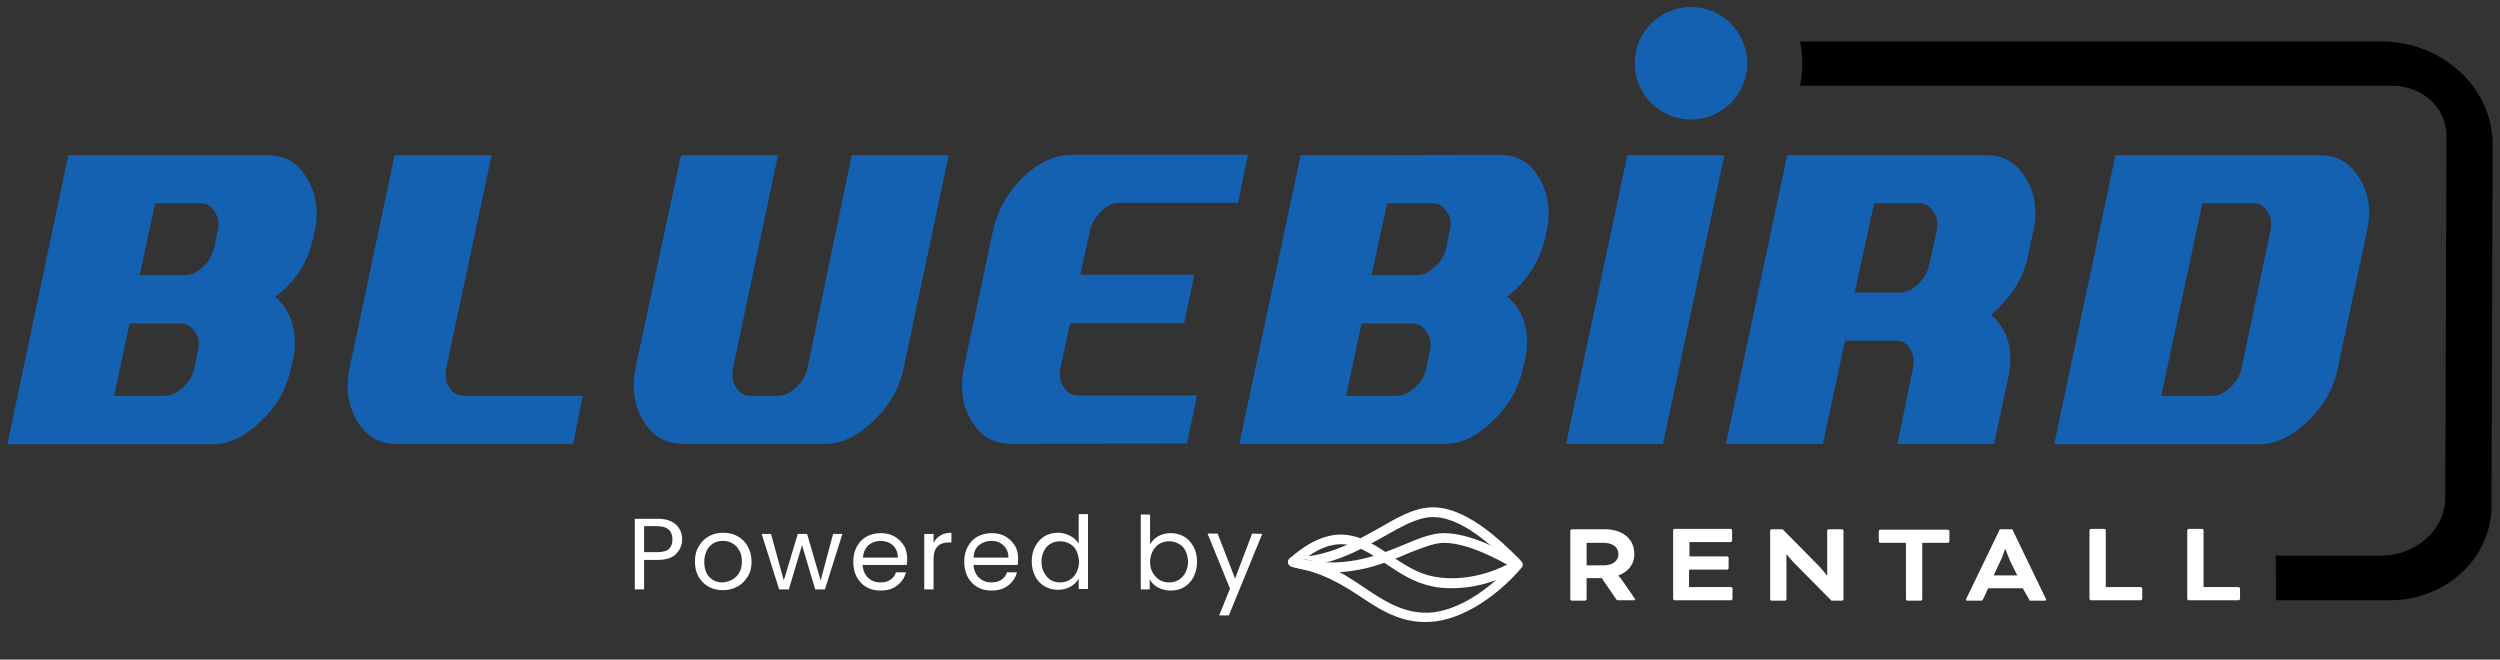<?xml version="1.0" encoding="utf-8"?>
<!-- Generator: Adobe Illustrator 25.3.1, SVG Export Plug-In . SVG Version: 6.00 Build 0)  -->
<svg version="1.1" id="Layer_1" xmlns="http://www.w3.org/2000/svg" xmlns:xlink="http://www.w3.org/1999/xlink" x="0px" y="0px"
	 viewBox="0 0 644.3 170" style="enable-background:new 0 0 644.3 170;" xml:space="preserve">
<rect x="0" y="0" width="644.3" height="170" fill="#333333" stroke="none"/>
<style type="text/css">
	.st0{fill-rule:evenodd;clip-rule:evenodd;fill:#1361B0;}
	.st1{fill-rule:evenodd;clip-rule:evenodd;}
	.st2{fill:#FFFFFF;}
</style>
<g>
	<path class="st0" d="M17.6,40H69c4.4,0,7.7,1.9,10,5.8c2.5,3.9,3.2,8.5,2.1,13.8l-0.4,1.7c-1.3,6.2-4.5,11.2-9.7,15.2
		c4.4,4,5.9,9.6,4.5,16.5L75,94.9c-1.1,5.3-3.7,9.8-7.8,13.7c-4.1,3.9-8.2,5.9-12.4,5.9H1.9L17.6,40L17.6,40z M56.1,59.6
		c0.5-1.9,0.2-3.5-0.7-5s-2.1-2.2-3.6-2.2H40l-4,18.5h11.8c1.5,0,3-0.7,4.5-2.1s2.4-3,2.9-4.9L56.1,59.6L56.1,59.6z M51,90.4
		c0.5-1.7,0.2-3.4-0.7-4.8s-2.1-2.2-3.6-2.2H33.4l-4,18.6h13.3c1.4,0,2.9-0.7,4.5-2.2c1.5-1.4,2.5-3,2.9-4.9L51,90.4L51,90.4z
		 M102.2,114.4c-4.4,0-7.8-1.9-10.2-5.9c-2.3-4.1-3-8.7-1.9-13.7L101.7,40h25L115,94.9c-0.4,1.9-0.1,3.5,0.8,4.9
		c0.9,1.5,2.1,2.2,3.6,2.2h30.8l-2.5,12.4H102.2L102.2,114.4z M176,114.4c-4.3,0-7.7-1.9-10.2-5.9c-2.4-4.1-3-8.7-2-13.7L175.5,40
		h25l-11.6,54.9c-0.4,1.9-0.1,3.5,0.8,4.9c0.9,1.5,2.1,2.2,3.6,2.2h7.4c1.4,0,2.9-0.7,4.5-2.2c1.5-1.4,2.5-3,2.9-4.9L219.5,40h25
		l-11.6,54.8c-1.1,5.3-3.7,9.8-7.8,13.7c-4.1,3.9-8.2,5.9-12.4,5.9H176L176,114.4z M260.6,114.4c-4.4,0-7.8-1.9-10.2-5.9
		c-2.4-3.8-3-8.4-2-13.7l7.5-35.3c1.1-5.2,3.7-9.8,7.7-13.8c4.1-3.9,8.4-5.8,12.6-5.8h45.4l-2.5,12.4h-30.8c-1.5,0-3,0.7-4.5,2.2
		c-1.5,1.4-2.5,3.1-2.9,5l-2.5,11.3h29.4l-2.6,12.5h-29.4l-2.5,11.5c-0.4,1.9-0.1,3.5,0.8,4.9c0.9,1.5,2,2.2,3.6,2.2h30.8l-2.6,12.4
		L260.6,114.4L260.6,114.4z M335.2,40l-15.8,74.4h52.9c4.2,0,8.4-1.9,12.4-5.9c4.1-3.8,6.7-8.4,7.8-13.7L393,93
		c1.5-7,0-12.5-4.5-16.6c5.1-4,8.4-9.1,9.7-15.2l0.4-1.7c1.1-5.2,0.4-9.8-2-13.8c-2.3-3.9-5.7-5.8-10-5.8L335.2,40L335.2,40z
		 M373.6,59.6l-0.9,4.3c-0.4,1.9-1.4,3.5-2.9,4.9s-3,2.1-4.5,2.1h-11.8l4-18.5h11.8c1.5,0,2.7,0.7,3.6,2.2
		C373.9,56,374.1,57.7,373.6,59.6L373.6,59.6z M368.5,90.4l-0.9,4.5c-0.4,1.9-1.3,3.5-2.9,4.9c-1.6,1.5-3.1,2.2-4.5,2.2h-13.3
		l4-18.6h13.2c1.5,0,2.7,0.7,3.6,2.2C368.7,87.1,369,88.7,368.5,90.4L368.5,90.4z M444.4,40l-15.8,74.4h-25L419.4,40H444.4L444.4,40
		z M493,94.9c0.4-1.8,0.2-3.4-0.7-4.9c-0.8-1.5-2-2.2-3.6-2.2h-13.2l-5.7,26.6h-25L460.6,40H512c4.4,0,7.7,1.9,10,5.8
		c2.5,3.9,3.2,8.5,2,13.8l-1.3,6.1c-1.2,6.1-4.5,11.2-9.6,15.4c4.5,3.9,6,9.4,4.4,16.5l-3.6,16.8H489L493,94.9L493,94.9z
		 M499.1,59.6c0.4-2,0.2-3.6-0.8-5c-0.9-1.4-2.1-2.2-3.6-2.2H483l-5,23h11.8c1.5,0,3-0.7,4.6-2.2c1.4-1.5,2.4-3.1,2.8-5L499.1,59.6
		L499.1,59.6z M545.2,40H598c4.3,0,7.6,1.9,10,5.8c2.5,3.9,3.2,8.5,2,13.8l-7.5,35.3c-1.1,5.3-3.7,9.8-7.8,13.7
		c-4.1,3.9-8.2,5.9-12.4,5.9h-52.9L545.2,40L545.2,40z M585.1,59.6c0.5-1.9,0.2-3.5-0.7-5s-2.1-2.2-3.6-2.2h-13.2L557,102h13.3
		c1.4,0,2.9-0.7,4.5-2.2c1.5-1.4,2.5-3,2.9-4.9L585.1,59.6z"/>
	<path class="st1" d="M586.5,143.2h27.2c4.5,0,8.7-1.7,11.7-4.5c3-2.7,4.8-6.4,4.8-10.4l0.3-93.3c0-0.7-0.1-1.5-0.2-2.3
		c-0.5-2.6-1.8-4.9-3.7-6.7c-2-1.9-4.6-3.2-7.6-3.7c-0.9-0.2-1.9-0.2-3-0.2H463.9c0.4-1.9,0.6-3.8,0.6-5.7c0-2-0.2-3.9-0.6-5.7l0,0
		h150.3c1.7,0,3.3,0.2,5.1,0.5c5.7,1,10.8,3.7,14.8,7.4c4.1,3.8,6.9,8.8,7.9,14.2c0.2,1.3,0.4,2.8,0.4,4.3l-0.3,93.3
		c0,6.8-3,12.9-7.8,17.3c-4.7,4.3-11.2,7-18.4,7h-29.3"/>
	<path class="st0" d="M435.8,30.8c8,0,14.5-6.5,14.5-14.5s-6.5-14.5-14.5-14.5s-14.5,6.5-14.5,14.5S427.8,30.8,435.8,30.8z"/>
</g>
<g>
	<g>
		<path class="st2" d="M404.7,136.8c0-0.2,0.2-0.4,0.4-0.4h8.5c4.5,0,7.6,2.4,7.6,6.4c0,2.8-1.7,4.6-4.1,5.5v0.1c0,0,0.6,0.6,1,1.2
			l3.1,4.5c0.2,0.2,0.2,0.3,0.2,0.4c0,0.1-0.1,0.2-0.2,0.2H417c-0.2,0-0.4-0.1-0.5-0.3l-3.7-5.4h-3.9v5.4c0,0.2-0.2,0.4-0.4,0.4
			h-3.4c-0.2,0-0.4-0.2-0.4-0.4V136.8z M408.9,139.9v5.8h4.4c2.3,0,3.8-1.1,3.8-2.9c0-1.8-1.5-2.9-3.8-2.9L408.9,139.9L408.9,139.9z
			"/>
		<path class="st2" d="M435.3,147.1v4.2h10.8c0.2,0,0.4,0.2,0.4,0.4v2.6c0,0.2-0.2,0.4-0.4,0.4h-14.5c-0.2,0-0.4-0.2-0.4-0.4v-17.6
			c0-0.2,0.2-0.4,0.4-0.4H446c0.2,0,0.4,0.2,0.4,0.4v2.6c0,0.2-0.2,0.4-0.4,0.4h-10.6v3.7h9.7c0.2,0,0.4,0.2,0.4,0.4v2.6
			c0,0.2-0.2,0.4-0.4,0.4h-9.8V147.1z"/>
		<path class="st2" d="M472,154.8l-9.4-9.5c-1-1-2.1-2.4-2.1-2.4h-0.1v11.5c0,0.2-0.2,0.4-0.4,0.4h-3.4c-0.2,0-0.4-0.2-0.4-0.4
			v-17.6c0-0.2,0.2-0.4,0.4-0.4h2.8l9.3,9.4c1,1,2.1,2.5,2.1,2.5h0.1v-11.5c0-0.2,0.2-0.4,0.4-0.4h3.4c0.2,0,0.4,0.2,0.4,0.4v17.6
			c0,0.2-0.2,0.4-0.4,0.4H472z"/>
		<path class="st2" d="M484.6,139.9c-0.2,0-0.4-0.2-0.4-0.4v-2.6c0-0.2,0.2-0.4,0.4-0.4H502c0.2,0,0.4,0.2,0.4,0.4v2.6
			c0,0.2-0.2,0.4-0.4,0.4h-6.6v14.5c0,0.2-0.2,0.4-0.4,0.4h-3.4c-0.2,0-0.4-0.2-0.4-0.4v-14.5H484.6z"/>
		<path class="st2" d="M521.3,151.6h-8.9l-1.3,2.8c-0.2,0.4-0.3,0.4-0.6,0.4h-3.6c-0.2,0-0.2-0.1-0.2-0.2c0-0.1,0.1-0.2,0.1-0.4
			l8.6-17.8h3.2l8.6,17.8c0.1,0.1,0.1,0.3,0.1,0.4c0,0.1-0.1,0.2-0.2,0.2h-3.6c-0.4,0-0.5,0-0.6-0.4L521.3,151.6z M513.8,148.3h6.1
			l-1.7-3.4c-0.6-1.3-1.3-3.3-1.3-3.3h-0.2c0,0-0.6,2-1.3,3.3L513.8,148.3z"/>
		<path class="st2" d="M542.7,151.3h9c0.2,0,0.4,0.2,0.4,0.4v2.6c0,0.2-0.2,0.4-0.4,0.4h-12.8c-0.2,0-0.4-0.2-0.4-0.4v-17.6
			c0-0.2,0.2-0.4,0.4-0.4h3.4c0.2,0,0.4,0.2,0.4,0.4L542.7,151.3L542.7,151.3z"/>
		<path class="st2" d="M567.9,151.3h9c0.2,0,0.4,0.2,0.4,0.4v2.6c0,0.2-0.2,0.4-0.4,0.4h-12.8c-0.2,0-0.4-0.2-0.4-0.4v-17.6
			c0-0.2,0.2-0.4,0.4-0.4h3.4c0.2,0,0.4,0.2,0.4,0.4L567.9,151.3L567.9,151.3z"/>
	</g>
	<g>
		<g>
			<path class="st2" d="M374.2,151.6c-2.2,0-4-0.2-5.1-0.5c-4.7-0.9-8.5-3.5-12.1-5.9c-7-4.7-12.6-8.5-22.9,0.6
				c-0.5,0.5-1.3,0.4-1.8-0.1s-0.4-1.3,0.1-1.8c11.7-10.3,19-5.5,25.9-0.8c3.4,2.3,7,4.7,11.2,5.5c3.1,0.6,11.3,1.4,21-4.2
				c0.6-0.3,1.4-0.1,1.7,0.4c0.3,0.6,0.1,1.4-0.4,1.7C384.9,150.6,378.7,151.6,374.2,151.6z"/>
		</g>
		<g>
			<path class="st2" d="M392.1,144.7C392.1,144.8,392.2,144.8,392.1,144.7C392.2,144.8,392.1,144.8,392.1,144.7z"/>
			<path class="st2" d="M392.4,145.6v0.1C392.4,145.7,392.4,145.7,392.4,145.6z"/>
			<path class="st2" d="M392.4,145.8v0.1C392.4,145.9,392.4,145.9,392.4,145.8z"/>
			<path class="st2" d="M392.4,145.4v0.1V145.4z"/>
			<path class="st2" d="M392.3,145.1v0.1C392.4,145.2,392.4,145.2,392.3,145.1z"/>
			<path class="st2" d="M392.2,144.9c0,0,0,0.1,0.1,0.1C392.3,145,392.3,145,392.2,144.9z"/>
			<path class="st2" d="M392.3,146.1c0,0,0,0.1-0.1,0.1C392.3,146.1,392.3,146.1,392.3,146.1z"/>
			<path class="st2" d="M392.1,146.4c-0.2,0.2-0.6,0.4-0.9,0.4s-0.6-0.1-0.9-0.4l-0.6-0.6c-0.1-0.1-0.1-0.1-0.2-0.2
				c-7.2,7.9-15.8,12.6-22.5,12.3c-6-0.2-10.5-3.2-15.3-6.4c-3.4-2.3-7-4.7-11.3-6.2c-2.2,0.5-4.6,0.8-7.1,0.8h-0.1
				c-0.1,0,0.1,0-0.1,0c0.2,0.1,0.2,0.1,0.4,0.1c0.2,0,0.2,0.1,0.3,0.1c6.7,1.2,11.7,4.1,16.4,7.2c4.8,3.2,9.8,6.6,16.5,6.8
				c0.2,0,0.4,0,0.7,0C375.1,160.4,384.5,155.1,392.1,146.4c0.1-0.1,0.1-0.1,0.1-0.1C392.1,146.3,392.1,146.4,392.1,146.4z"/>
			<path class="st2" d="M392.3,145v0.1C392.3,145.1,392.3,145.1,392.3,145z"/>
			<path class="st2" d="M392.3,146c0,0,0,0.1-0.1,0.1C392.3,146,392.3,146,392.3,146z"/>
			<path class="st2" d="M392.4,145.3v0.1C392.4,145.3,392.4,145.3,392.4,145.3z"/>
			<path class="st2" d="M392.2,144.8c0,0,0,0.1,0.1,0.1C392.2,144.9,392.2,144.9,392.2,144.8z"/>
			<path class="st2" d="M332.4,144.9c0.1-0.7,0.7-1.2,1.4-1.1c2.5,0.2,4.7,0.8,6.7,1.5c6.1-1.4,11.3-4.3,16.1-7
				c4.4-2.5,8.3-4.7,11.8-5c7.9-0.7,16.7,7.9,21.1,12.3c0.3-0.3,0.5-0.6,0.8-0.9c0.5-0.5,1.2-0.6,1.8-0.1l0.1,0.1c0,0,0,0-0.1-0.1
				l-0.6-0.6c-4.6-4.5-14.1-14-23.3-13.2c-4.1,0.3-8.1,2.6-12.8,5.3c-6.2,3.5-13.3,7.5-22,7.5h-0.1c-0.7,0-1.2,0.6-1.2,1.2
				c0,0.5,0.3,1,0.8,1.2C332.5,145.8,332.3,145.4,332.4,144.9z"/>
			<path class="st2" d="M392.4,145.7v0.1C392.4,145.8,392.4,145.8,392.4,145.7z"/>
			<path class="st2" d="M392.2,146.2c0,0,0,0.1-0.1,0.1C392.2,146.3,392.2,146.2,392.2,146.2z"/>
			<path class="st2" d="M392.4,145.5v0.1V145.5z"/>
			<path class="st2" d="M333.4,146.1c2.5,0,4.8-0.3,7.1-0.8c-2-0.7-4.2-1.2-6.7-1.5c-0.7-0.1-1.3,0.4-1.4,1.1c0,0.4,0.2,0.9,0.5,1.1
				C333,146.1,333.1,146.1,333.4,146.1C333.3,146.1,333.4,146.1,333.4,146.1z"/>
			<path class="st2" d="M390.2,144.7c-0.3,0.3-0.5,0.6-0.8,0.9c0.1,0.1,0.1,0.1,0.2,0.2l0.6,0.6c0.2,0.2,0.6,0.4,0.9,0.4
				s0.6-0.1,0.9-0.4l0.1-0.1l0.1-0.1c0,0,0-0.1,0.1-0.1c0,0,0-0.1,0.1-0.1v-0.1v-0.1v-0.1v-0.1v-0.1v-0.1v-0.1v-0.1
				c0,0,0-0.1-0.1-0.1c0,0,0-0.1-0.1-0.1l-0.1-0.1l-0.1-0.1C391.5,144.2,390.7,144.2,390.2,144.7z"/>
		</g>
		<g>
			<path class="st2" d="M343.2,147.5c-2.9,0-6-0.3-9.3-1.2c-0.3-0.1-0.6-0.2-1-0.3c-0.7-0.2-1-0.9-0.9-1.5c0.2-0.7,0.9-1,1.5-0.9
				c12.2,3.4,21.3-0.3,28.5-3.3c3.8-1.6,7.1-2.9,10.1-2.9c6.8,0,15.1,4.4,19.5,7.1c0.6,0.4,0.8,1.1,0.4,1.7
				c-0.4,0.6-1.1,0.8-1.7,0.4c-4.2-2.5-12.1-6.7-18.2-6.7c-2.5,0-5.6,1.3-9.2,2.7C357.9,144.8,351.3,147.5,343.2,147.5z"/>
		</g>
	</g>
	<g>
		<path class="st2" d="M174.2,142.8c-1,1-2.6,1.5-4.7,1.5H166v7.6h-2.4v-18.2h5.9c2.1,0,3.6,0.5,4.7,1.5c1.1,1,1.6,2.3,1.6,3.8
			C175.8,140.5,175.2,141.8,174.2,142.8z M172.4,141.5c0.6-0.6,0.9-1.4,0.9-2.5c0-2.2-1.3-3.4-3.9-3.4H166v6.7h3.5
			C170.8,142.3,171.8,142,172.4,141.5z"/>
		<path class="st2" d="M182.6,151.2c-1.1-0.6-1.9-1.5-2.6-2.6c-0.6-1.1-0.9-2.4-0.9-3.9s0.3-2.8,1-3.9c0.6-1.1,1.5-2,2.6-2.6
			s2.3-0.9,3.7-0.9s2.6,0.3,3.7,0.9c1.1,0.6,2,1.5,2.6,2.6s1,2.4,1,3.9s-0.3,2.8-1,3.9s-1.5,2-2.7,2.6c-1.1,0.6-2.3,0.9-3.7,0.9
			C184.9,152.1,183.7,151.8,182.6,151.2z M188.7,149.4c0.7-0.4,1.4-1,1.8-1.8c0.5-0.8,0.7-1.8,0.7-2.9c0-1.1-0.2-2.1-0.7-2.9
			s-1-1.4-1.8-1.8c-0.7-0.4-1.5-0.6-2.4-0.6s-1.7,0.2-2.4,0.6c-0.7,0.4-1.3,1-1.7,1.8s-0.7,1.8-0.7,2.9c0,1.2,0.2,2.2,0.6,3
			c0.4,0.8,1,1.4,1.7,1.8c0.7,0.4,1.5,0.6,2.3,0.6S187.9,149.8,188.7,149.4z"/>
		<path class="st2" d="M217.1,137.6l-4.5,14.3h-2.5l-3.4-11.4l-3.4,11.4h-2.5l-4.5-14.3h2.4l3.3,12l3.6-12h2.4l3.5,12l3.2-12H217.1z
			"/>
		<path class="st2" d="M233.7,145.6h-11.4c0.1,1.4,0.6,2.5,1.4,3.3c0.9,0.8,1.9,1.2,3.2,1.2c1,0,1.9-0.2,2.6-0.7
			c0.7-0.5,1.2-1.1,1.4-1.9h2.6c-0.4,1.4-1.1,2.5-2.3,3.4c-1.1,0.9-2.6,1.3-4.3,1.3c-1.4,0-2.6-0.3-3.6-0.9
			c-1.1-0.6-1.9-1.5-2.5-2.6s-0.9-2.4-0.9-3.9s0.3-2.8,0.9-3.9c0.6-1.1,1.4-2,2.5-2.6s2.3-0.9,3.7-0.9s2.6,0.3,3.6,0.9
			c1,0.6,1.8,1.4,2.4,2.4c0.6,1,0.8,2.2,0.8,3.5C233.8,144.6,233.8,145.1,233.7,145.6z M230.8,141.4c-0.4-0.7-0.9-1.1-1.6-1.5
			c-0.7-0.3-1.4-0.5-2.3-0.5c-1.2,0-2.2,0.4-3.1,1.1c-0.8,0.8-1.3,1.8-1.4,3.2h9C231.4,142.8,231.2,142,230.8,141.4z"/>
		<path class="st2" d="M242.4,138c0.8-0.5,1.7-0.7,2.8-0.7v2.5h-0.6c-2.7,0-4,1.4-4,4.3v7.8h-2.4v-14.3h2.4v2.3
			C241,139.1,241.6,138.4,242.4,138z"/>
		<path class="st2" d="M262.3,145.6h-11.4c0.1,1.4,0.6,2.5,1.4,3.3c0.9,0.8,1.9,1.2,3.2,1.2c1,0,1.9-0.2,2.6-0.7
			c0.7-0.5,1.2-1.1,1.4-1.9h2.6c-0.4,1.4-1.1,2.5-2.3,3.4c-1.1,0.9-2.6,1.3-4.3,1.3c-1.4,0-2.6-0.3-3.6-0.9
			c-1.1-0.6-1.9-1.5-2.5-2.6s-0.9-2.4-0.9-3.9s0.3-2.8,0.9-3.9c0.6-1.1,1.4-2,2.5-2.6s2.3-0.9,3.7-0.9s2.6,0.3,3.6,0.9
			c1,0.6,1.8,1.4,2.4,2.4s0.8,2.2,0.8,3.5C262.4,144.6,262.3,145.1,262.3,145.6z M259.3,141.4c-0.4-0.7-0.9-1.1-1.6-1.5
			s-1.4-0.5-2.3-0.5c-1.2,0-2.2,0.4-3.1,1.1s-1.3,1.8-1.4,3.2h9C259.9,142.8,259.7,142,259.3,141.4z"/>
		<path class="st2" d="M266.8,140.8c0.6-1.1,1.4-2,2.4-2.6s2.2-0.9,3.5-0.9c1.1,0,2.1,0.3,3.1,0.8s1.7,1.2,2.2,2v-7.6h2.4v19.3H278
			v-2.7c-0.5,0.9-1.2,1.6-2.1,2.1s-2,0.8-3.2,0.8c-1.3,0-2.4-0.3-3.5-0.9c-1-0.6-1.9-1.5-2.4-2.6c-0.6-1.1-0.9-2.4-0.9-3.9
			C265.9,143.2,266.2,141.9,266.8,140.8z M277.4,141.9c-0.4-0.8-1-1.4-1.8-1.8c-0.7-0.4-1.6-0.6-2.4-0.6c-0.9,0-1.7,0.2-2.4,0.6
			c-0.7,0.4-1.3,1-1.7,1.8c-0.4,0.8-0.7,1.7-0.7,2.8s0.2,2,0.7,2.9c0.4,0.8,1,1.4,1.7,1.9c0.7,0.4,1.5,0.6,2.4,0.6s1.7-0.2,2.4-0.6
			c0.7-0.4,1.3-1,1.8-1.9c0.4-0.8,0.7-1.8,0.7-2.8C278,143.6,277.8,142.7,277.4,141.9z"/>
		<path class="st2" d="M298.5,138.2c0.9-0.5,2-0.8,3.2-0.8c1.3,0,2.4,0.3,3.5,0.9c1,0.6,1.8,1.5,2.4,2.6s0.9,2.4,0.9,3.9
			c0,1.4-0.3,2.7-0.9,3.9c-0.6,1.1-1.4,2-2.4,2.6s-2.2,0.9-3.5,0.9c-1.2,0-2.3-0.3-3.3-0.8c-0.9-0.5-1.6-1.2-2.1-2.1v2.6H294v-19.3
			h2.4v7.7C296.9,139.4,297.6,138.7,298.5,138.2z M305.5,141.9c-0.4-0.8-1-1.4-1.8-1.8c-0.7-0.4-1.6-0.6-2.4-0.6
			c-0.9,0-1.7,0.2-2.4,0.6c-0.7,0.4-1.3,1-1.8,1.9c-0.4,0.8-0.7,1.7-0.7,2.8s0.2,2,0.7,2.8c0.4,0.8,1,1.4,1.8,1.9
			c0.7,0.4,1.5,0.6,2.4,0.6s1.7-0.2,2.4-0.6c0.7-0.4,1.3-1,1.8-1.9c0.4-0.8,0.7-1.8,0.7-2.9C306.1,143.6,305.9,142.7,305.5,141.9z"
			/>
		<path class="st2" d="M325.3,137.6l-8.6,21h-2.5l2.8-6.9l-5.8-14.2h2.6l4.5,11.6l4.4-11.6L325.3,137.6L325.3,137.6z"/>
	</g>
</g>
</svg>
